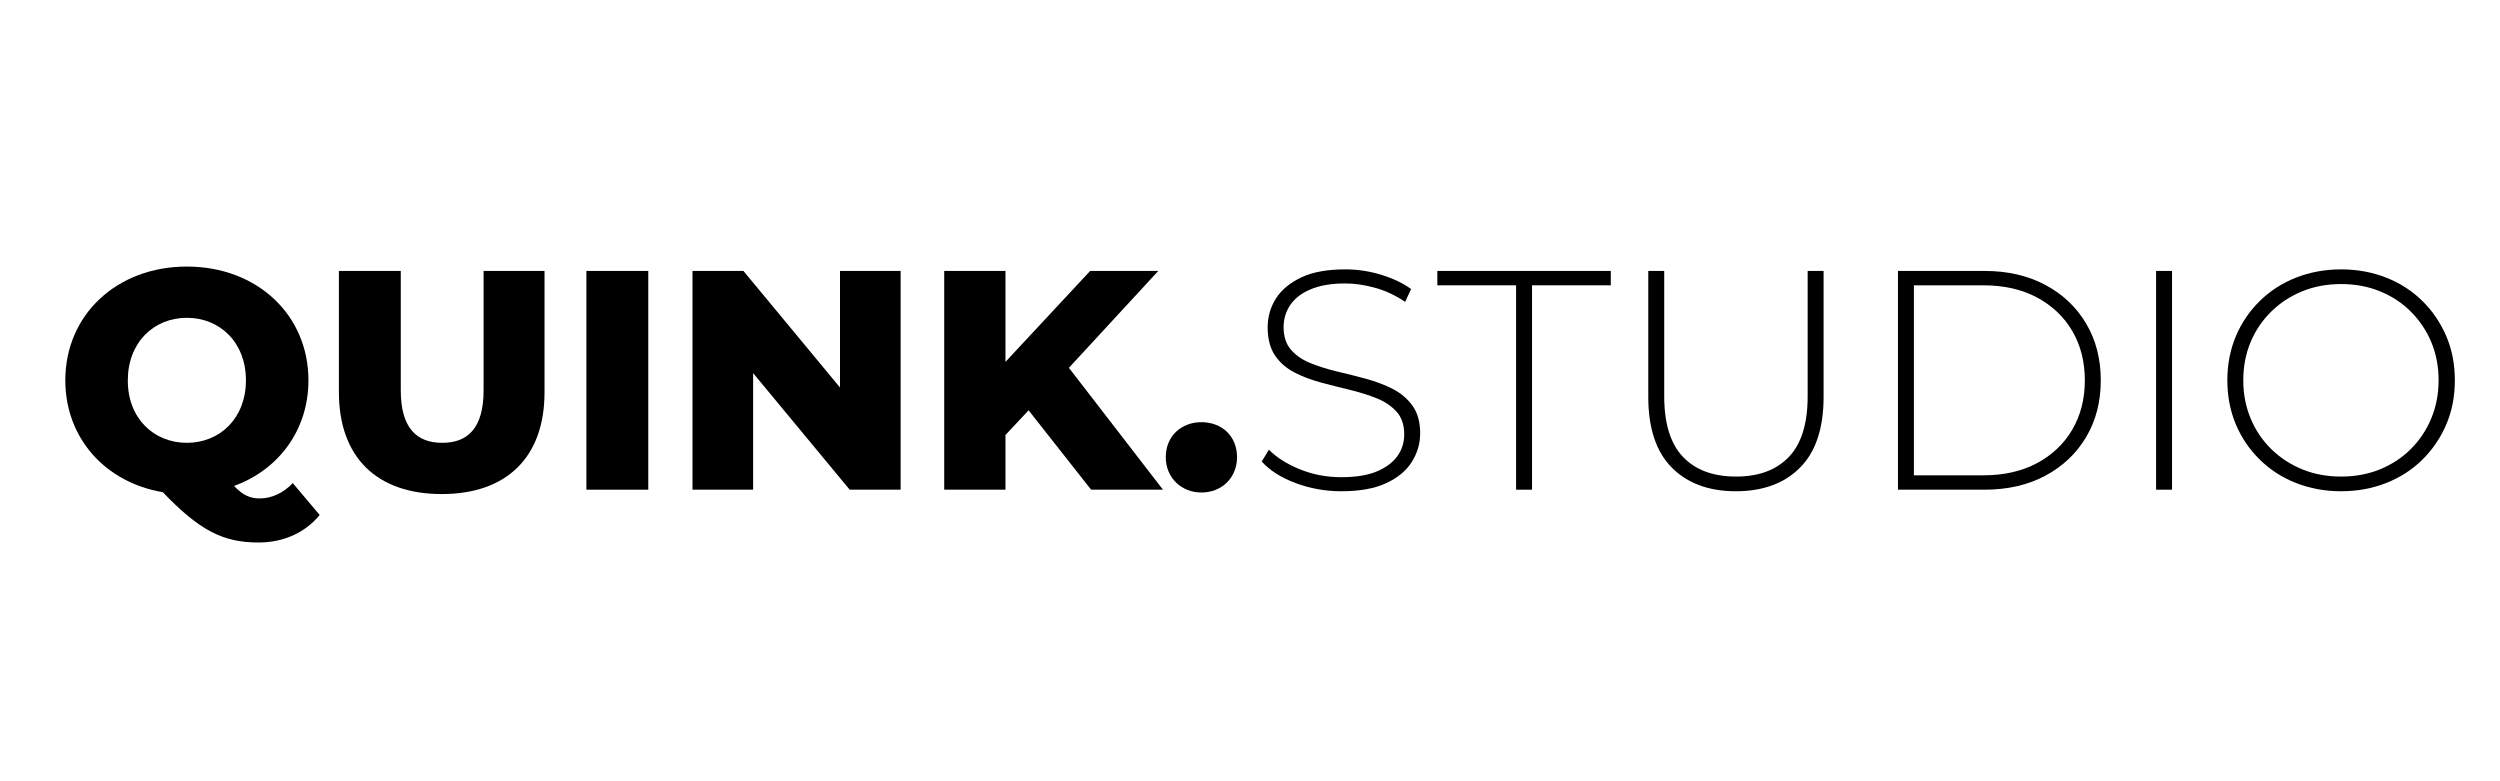 <?xml version="1.0" encoding="utf-8"?>
<!-- Generator: Adobe Illustrator 29.3.1, SVG Export Plug-In . SVG Version: 9.03 Build 55982)  -->
<svg version="1.1" id="Layer_1" xmlns="http://www.w3.org/2000/svg" xmlns:xlink="http://www.w3.org/1999/xlink" x="0px" y="0px"
	 viewBox="0 0 160 50" enable-background="new 0 0 160 50" xml:space="preserve">
<g>
	<g>
		<path d="M20.46,32.96c-0.94,1.14-2.32,1.76-3.92,1.76c-2.28,0-3.78-0.78-6.12-3.22c-3.68-0.62-6.24-3.46-6.24-7.16
			c0-4.2,3.3-7.28,7.78-7.28s7.78,3.08,7.78,7.28c0,3.18-1.9,5.72-4.76,6.76c0.56,0.6,1.04,0.8,1.64,0.8c0.76,0,1.5-0.34,2.12-0.98
			L20.46,32.96z M11.96,28.34c2.12,0,3.78-1.58,3.78-4c0-2.42-1.66-4-3.78-4c-2.12,0-3.78,1.58-3.78,4
			C8.17,26.76,9.83,28.34,11.96,28.34z"/>
		<path d="M21.69,25.1v-7.76h3.96v7.64c0,2.4,1,3.36,2.66,3.36c1.64,0,2.64-0.96,2.64-3.36v-7.64h3.9v7.76
			c0,4.18-2.44,6.52-6.58,6.52C24.13,31.62,21.69,29.28,21.69,25.1z"/>
		<path d="M37.53,17.34h3.96v14h-3.96V17.34z"/>
		<path d="M57.64,17.34v14h-3.26l-6.18-7.46v7.46h-3.88v-14h3.26l6.18,7.46v-7.46H57.64z"/>
		<path d="M65.83,26.26l-1.48,1.58v3.5h-3.92v-14h3.92v5.82l5.42-5.82h4.36l-5.72,6.2l6.02,7.8h-4.6L65.83,26.26z"/>
		<path d="M74.61,29.26c0-1.36,1-2.24,2.28-2.24c1.3,0,2.28,0.88,2.28,2.24c0,1.32-0.98,2.26-2.28,2.26
			C75.61,31.52,74.61,30.58,74.61,29.26z"/>
		<path d="M85.85,31.44c-1.04,0-2.02-0.18-2.95-0.53s-1.64-0.81-2.15-1.37l0.46-0.76c0.48,0.49,1.14,0.91,1.97,1.25
			c0.83,0.34,1.72,0.51,2.65,0.51s1.7-0.12,2.29-0.37c0.59-0.25,1.03-0.58,1.32-0.99c0.29-0.41,0.43-0.87,0.43-1.38
			c0-0.6-0.16-1.08-0.48-1.44c-0.32-0.36-0.74-0.65-1.26-0.86c-0.52-0.21-1.09-0.39-1.7-0.54c-0.61-0.15-1.23-0.3-1.86-0.47
			c-0.63-0.17-1.2-0.38-1.72-0.65c-0.52-0.27-0.94-0.63-1.25-1.09c-0.31-0.46-0.47-1.06-0.47-1.79c0-0.67,0.17-1.28,0.52-1.84
			c0.35-0.56,0.89-1.01,1.62-1.36c0.73-0.35,1.67-0.52,2.82-0.52c0.77,0,1.54,0.11,2.29,0.34c0.75,0.23,1.4,0.53,1.93,0.92
			l-0.38,0.82c-0.59-0.4-1.22-0.7-1.89-0.89c-0.67-0.19-1.32-0.29-1.95-0.29c-0.89,0-1.63,0.13-2.22,0.38s-1.02,0.59-1.3,1.01
			s-0.42,0.89-0.42,1.41c0,0.6,0.16,1.08,0.47,1.44s0.73,0.65,1.25,0.86c0.52,0.21,1.09,0.39,1.72,0.54
			c0.63,0.15,1.25,0.3,1.86,0.47s1.18,0.38,1.7,0.65c0.52,0.27,0.94,0.63,1.26,1.08s0.48,1.04,0.48,1.76c0,0.65-0.18,1.26-0.54,1.83
			c-0.36,0.57-0.91,1.02-1.65,1.36S87.01,31.44,85.85,31.44z"/>
		<path d="M97.03,31.34V18.26h-5.04v-0.92h11.1v0.92h-5.04v13.08H97.03z"/>
		<path d="M111.09,31.44c-1.73,0-3.1-0.51-4.1-1.52s-1.5-2.52-1.5-4.52v-8.06h1.02v8.02c0,1.75,0.4,3.04,1.2,3.88
			c0.8,0.84,1.93,1.26,3.4,1.26c1.45,0,2.58-0.42,3.38-1.26c0.8-0.84,1.2-2.13,1.2-3.88v-8.02h1.02v8.06c0,2-0.5,3.51-1.5,4.52
			S112.84,31.44,111.09,31.44z"/>
		<path d="M121.47,31.34v-14h5.54c1.48,0,2.78,0.3,3.9,0.9s1.99,1.43,2.61,2.48c0.62,1.05,0.93,2.26,0.93,3.62s-0.31,2.57-0.93,3.62
			c-0.62,1.05-1.49,1.88-2.61,2.48c-1.12,0.6-2.42,0.9-3.9,0.9H121.47z M122.49,30.42h4.44c1.32,0,2.47-0.26,3.44-0.78
			c0.97-0.52,1.73-1.24,2.26-2.15c0.53-0.91,0.8-1.96,0.8-3.15c0-1.19-0.27-2.24-0.8-3.15c-0.53-0.91-1.29-1.63-2.26-2.15
			s-2.12-0.78-3.44-0.78h-4.44V30.42z"/>
		<path d="M137.99,31.34v-14h1.02v14H137.99z"/>
		<path d="M149.83,31.44c-1.04,0-2-0.18-2.89-0.53s-1.66-0.85-2.32-1.5c-0.66-0.65-1.17-1.4-1.53-2.26
			c-0.36-0.86-0.54-1.8-0.54-2.81c0-1.01,0.18-1.95,0.54-2.81c0.36-0.86,0.87-1.61,1.53-2.26c0.66-0.65,1.43-1.15,2.32-1.5
			c0.89-0.35,1.85-0.53,2.89-0.53s2,0.18,2.89,0.53c0.89,0.35,1.66,0.85,2.31,1.49s1.16,1.39,1.53,2.25
			c0.37,0.86,0.55,1.8,0.55,2.83c0,1.03-0.18,1.97-0.55,2.83c-0.37,0.86-0.88,1.61-1.53,2.25c-0.65,0.64-1.42,1.14-2.31,1.49
			S150.87,31.44,149.83,31.44z M149.83,30.5c0.89,0,1.72-0.15,2.48-0.46c0.76-0.31,1.42-0.74,1.98-1.3c0.56-0.56,1-1.21,1.31-1.96
			c0.31-0.75,0.47-1.56,0.47-2.44c0-0.89-0.16-1.71-0.47-2.45c-0.31-0.74-0.75-1.39-1.31-1.95c-0.56-0.56-1.22-0.99-1.98-1.3
			c-0.76-0.31-1.59-0.46-2.48-0.46s-1.72,0.15-2.48,0.46c-0.76,0.31-1.42,0.74-1.99,1.3c-0.57,0.56-1.01,1.21-1.32,1.95
			c-0.31,0.74-0.47,1.56-0.47,2.45c0,0.88,0.16,1.69,0.47,2.44c0.31,0.75,0.75,1.4,1.32,1.96c0.57,0.56,1.23,0.99,1.99,1.3
			C148.11,30.35,148.94,30.5,149.83,30.5z"/>
	</g>
</g>
</svg>
